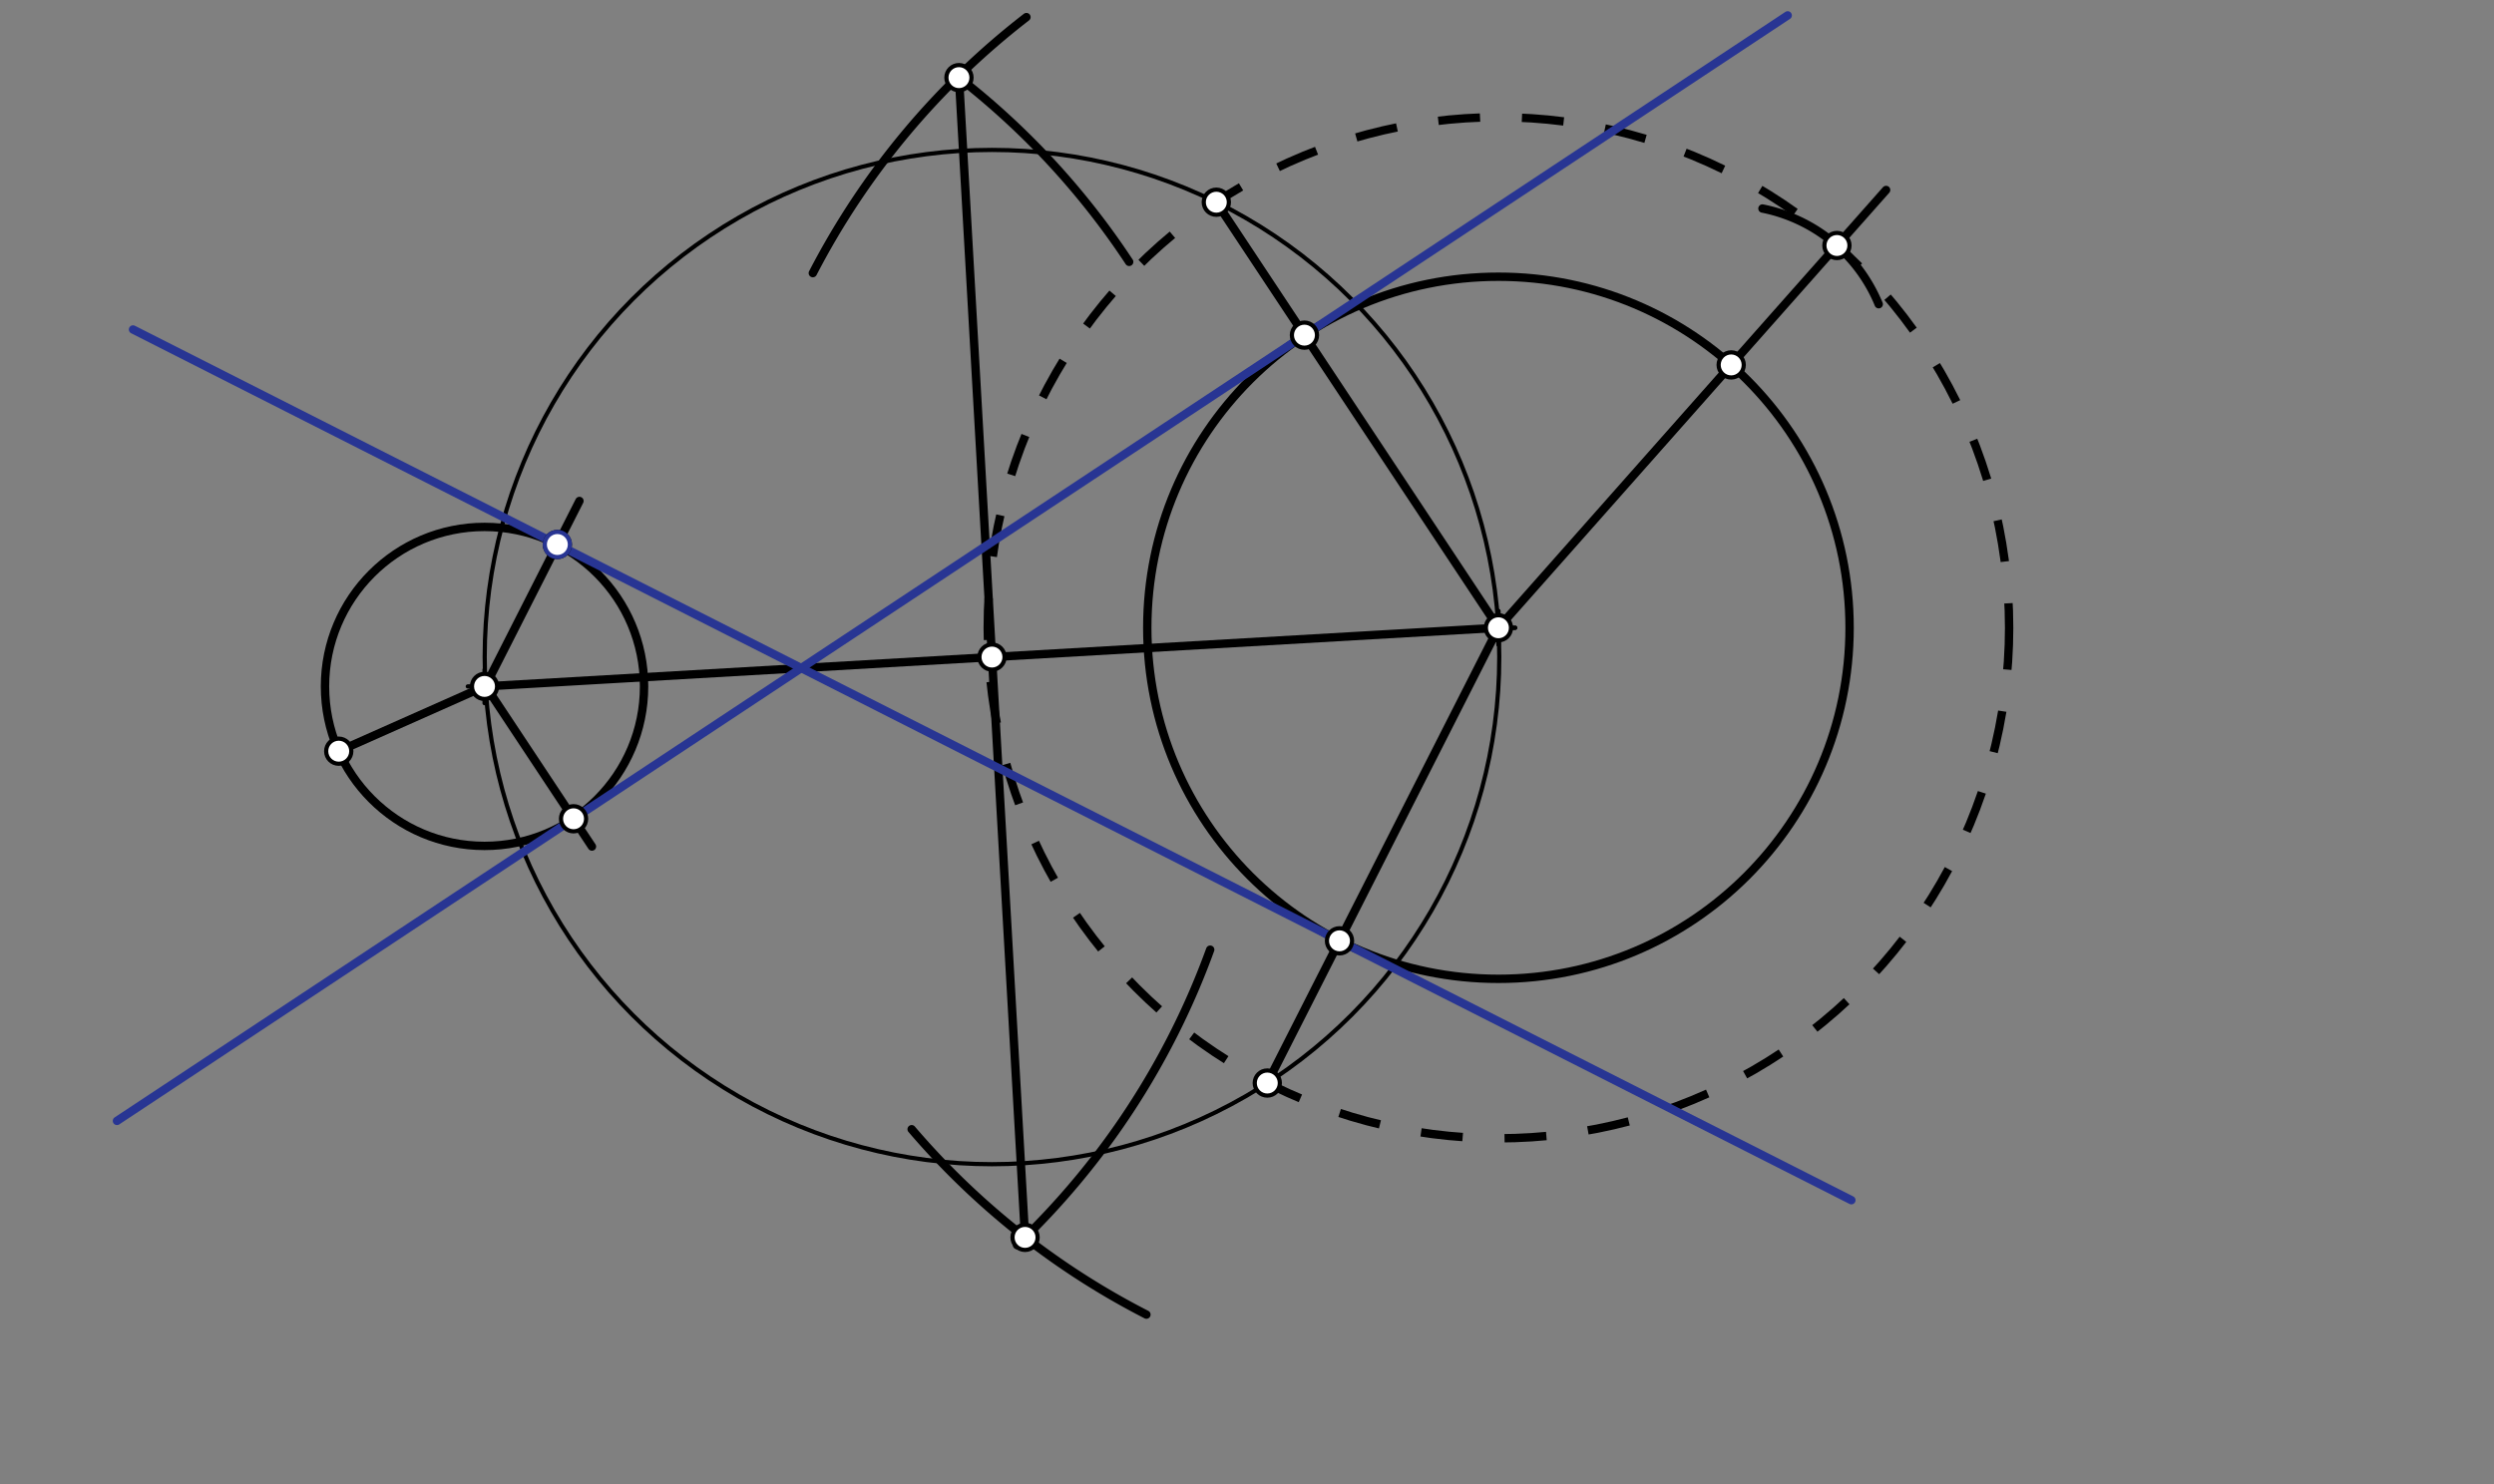 <svg xmlns="http://www.w3.org/2000/svg" class="svg--1it" height="100%" preserveAspectRatio="xMidYMid meet" viewBox="0 0 595.276 354.331" width="100%"><rect x="0" y="0" width="595.276" height="354.331" fill="#808080" stroke="none"/><defs><marker id="marker-arrow" markerHeight="16" markerUnits="userSpaceOnUse" markerWidth="24" orient="auto-start-reverse" refX="24" refY="4" viewBox="0 0 24 8"><path d="M 0 0 L 24 4 L 0 8 z" stroke="inherit"></path></marker></defs><g class="aux-layer--1FB"></g><g class="main-layer--3Vd"><g class="element--2qn"><g class="center--1s5"><line x1="111.65" y1="163.883" x2="119.65" y2="163.883" stroke="#000000" stroke-width="1" stroke-linecap="round"></line><line x1="115.65" y1="159.883" x2="115.65" y2="167.883" stroke="#000000" stroke-width="1" stroke-linecap="round"></line><circle class="hit--230" cx="115.65" cy="163.883" r="4" stroke="none" fill="transparent"></circle></g><circle cx="115.65" cy="163.883" fill="none" r="38.079" stroke="#000000" stroke-dasharray="none" stroke-width="2"></circle></g><g class="element--2qn"><g class="center--1s5"><line x1="353.65" y1="149.883" x2="361.65" y2="149.883" stroke="#000000" stroke-width="1" stroke-linecap="round"></line><line x1="357.65" y1="145.883" x2="357.65" y2="153.883" stroke="#000000" stroke-width="1" stroke-linecap="round"></line><circle class="hit--230" cx="357.65" cy="149.883" r="4" stroke="none" fill="transparent"></circle></g><circle cx="357.65" cy="149.883" fill="none" r="83.815" stroke="#000000" stroke-dasharray="none" stroke-width="2"></circle></g><g class="element--2qn"><line stroke="#000000" stroke-dasharray="none" stroke-linecap="round" stroke-width="2" x1="357.65" x2="413.206" y1="149.883" y2="87.126"></line></g><g class="element--2qn"><line stroke="#000000" stroke-dasharray="none" stroke-linecap="round" stroke-width="2" x1="413.206" x2="450.183" y1="87.126" y2="45.355"></line></g><g class="element--2qn"><path d="M 448.416 72.627 A 38.078 38.078 0 0 0 420.67 49.787" fill="none" stroke="#000000" stroke-dasharray="none" stroke-linecap="round" stroke-width="2"></path></g><g class="element--2qn"><g class="center--1s5"><line x1="353.65" y1="149.883" x2="361.65" y2="149.883" stroke="#000000" stroke-width="1" stroke-linecap="round"></line><line x1="357.65" y1="145.883" x2="357.65" y2="153.883" stroke="#000000" stroke-width="1" stroke-linecap="round"></line><circle class="hit--230" cx="357.65" cy="149.883" r="4" stroke="none" fill="transparent"></circle></g><circle cx="357.65" cy="149.883" fill="none" r="121.893" stroke="#000000" stroke-dasharray="10" stroke-width="2"></circle></g><g class="element--2qn"><line stroke="#000000" stroke-dasharray="none" stroke-linecap="round" stroke-width="2" x1="115.65" x2="357.65" y1="163.883" y2="149.883"></line></g><g class="element--2qn"><line stroke="#000000" stroke-dasharray="none" stroke-linecap="round" stroke-width="2" x1="115.65" x2="80.853" y1="163.883" y2="179.349"></line></g><g class="element--2qn"><path d="M 228.887 18.535 A 184.252 184.252 0 0 1 269.512 62.516" fill="none" stroke="#000000" stroke-dasharray="none" stroke-linecap="round" stroke-width="2"></path></g><g class="element--2qn"><path d="M 288.85 226.738 A 184.252 184.252 0 0 1 242.759 297.27" fill="none" stroke="#000000" stroke-dasharray="none" stroke-linecap="round" stroke-width="2"></path></g><g class="element--2qn"><path d="M 194.01 65.203 A 184.252 184.252 0 0 1 244.99 4.088" fill="none" stroke="#000000" stroke-dasharray="none" stroke-linecap="round" stroke-width="2"></path></g><g class="element--2qn"><path d="M 217.596 269.607 A 184.252 184.252 0 0 0 273.628 313.862" fill="none" stroke="#000000" stroke-dasharray="none" stroke-linecap="round" stroke-width="2"></path></g><g class="element--2qn"><line stroke="#000000" stroke-dasharray="none" stroke-linecap="round" stroke-width="2" x1="244.665" x2="228.887" y1="295.428" y2="18.535"></line></g><g class="element--2qn"><g class="center--1s5"><line x1="232.77" y1="156.876" x2="240.77" y2="156.876" stroke="#000000" stroke-width="1" stroke-linecap="round"></line><line x1="236.77" y1="152.876" x2="236.77" y2="160.876" stroke="#000000" stroke-width="1" stroke-linecap="round"></line><circle class="hit--230" cx="236.77" cy="156.876" r="4" stroke="none" fill="transparent"></circle></g><circle cx="236.77" cy="156.876" fill="none" r="121.082" stroke="#000000" stroke-dasharray="none" stroke-width="1"></circle></g><g class="element--2qn"><line stroke="#000000" stroke-dasharray="none" stroke-linecap="round" stroke-width="2" x1="290.315" x2="357.65" y1="48.277" y2="149.883"></line></g><g class="element--2qn"><line stroke="#000000" stroke-dasharray="none" stroke-linecap="round" stroke-width="2" x1="302.481" x2="357.65" y1="258.577" y2="149.883"></line></g><g class="element--2qn"><line stroke="#000000" stroke-dasharray="none" stroke-linecap="round" stroke-width="2" x1="115.885" x2="141.289" y1="163.779" y2="202.113"></line></g><g class="element--2qn"><line stroke="#000000" stroke-dasharray="none" stroke-linecap="round" stroke-width="2" x1="115.885" x2="138.304" y1="163.779" y2="119.608"></line></g><g class="element--2qn"><line stroke="#283593" stroke-dasharray="none" stroke-linecap="round" stroke-width="2" x1="136.896" x2="311.349" y1="195.484" y2="80.017"></line></g><g class="element--2qn"><line stroke="#283593" stroke-dasharray="none" stroke-linecap="round" stroke-width="2" x1="133.029" x2="319.715" y1="130.002" y2="224.622"></line></g><g class="element--2qn"><line stroke="#283593" stroke-dasharray="none" stroke-linecap="round" stroke-width="2" x1="319.715" x2="441.892" y1="224.622" y2="286.547"></line></g><g class="element--2qn"><line stroke="#283593" stroke-dasharray="none" stroke-linecap="round" stroke-width="2" x1="133.029" x2="31.749" y1="130.002" y2="78.668"></line></g><g class="element--2qn"><line stroke="#283593" stroke-dasharray="none" stroke-linecap="round" stroke-width="2" x1="311.349" x2="426.689" y1="80.017" y2="3.676"></line></g><g class="element--2qn"><line stroke="#283593" stroke-dasharray="none" stroke-linecap="round" stroke-width="2" x1="136.896" x2="27.916" y1="195.484" y2="267.616"></line></g><g class="element--2qn"><circle cx="115.65" cy="163.883" r="3" stroke="#000000" stroke-width="1" fill="#ffffff"></circle>}</g><g class="element--2qn"><circle cx="357.65" cy="149.883" r="3" stroke="#000000" stroke-width="1" fill="#ffffff"></circle>}</g><g class="element--2qn"><circle cx="80.853" cy="179.349" r="3" stroke="#000000" stroke-width="1" fill="#ffffff"></circle>}</g><g class="element--2qn"><circle cx="413.206" cy="87.126" r="3" stroke="#000000" stroke-width="1" fill="#ffffff"></circle>}</g><g class="element--2qn"><circle cx="438.445" cy="58.614" r="3" stroke="#000000" stroke-width="1" fill="#ffffff"></circle>}</g><g class="element--2qn"><circle cx="228.887" cy="18.535" r="3" stroke="#000000" stroke-width="1" fill="#ffffff"></circle>}</g><g class="element--2qn"><circle cx="244.665" cy="295.428" r="3" stroke="#000000" stroke-width="1" fill="#ffffff"></circle>}</g><g class="element--2qn"><circle cx="236.77" cy="156.876" r="3" stroke="#000000" stroke-width="1" fill="#ffffff"></circle>}</g><g class="element--2qn"><circle cx="302.481" cy="258.577" r="3" stroke="#000000" stroke-width="1" fill="#ffffff"></circle>}</g><g class="element--2qn"><circle cx="290.315" cy="48.277" r="3" stroke="#000000" stroke-width="1" fill="#ffffff"></circle>}</g><g class="element--2qn"><circle cx="319.715" cy="224.622" r="3" stroke="#000000" stroke-width="1" fill="#ffffff"></circle>}</g><g class="element--2qn"><circle cx="311.349" cy="80.017" r="3" stroke="#000000" stroke-width="1" fill="#ffffff"></circle>}</g><g class="element--2qn"><circle cx="133.029" cy="130.002" r="3" stroke="#000000" stroke-width="1" fill="#ffffff"></circle>}</g><g class="element--2qn"><circle cx="136.896" cy="195.484" r="3" stroke="#000000" stroke-width="1" fill="#ffffff"></circle>}</g><g class="element--2qn"><circle cx="133.029" cy="130.002" r="3" stroke="#283593" stroke-width="1" fill="#ffffff"></circle>}</g></g><g class="snaps-layer--2PT"></g><g class="temp-layer--rAP"></g></svg>